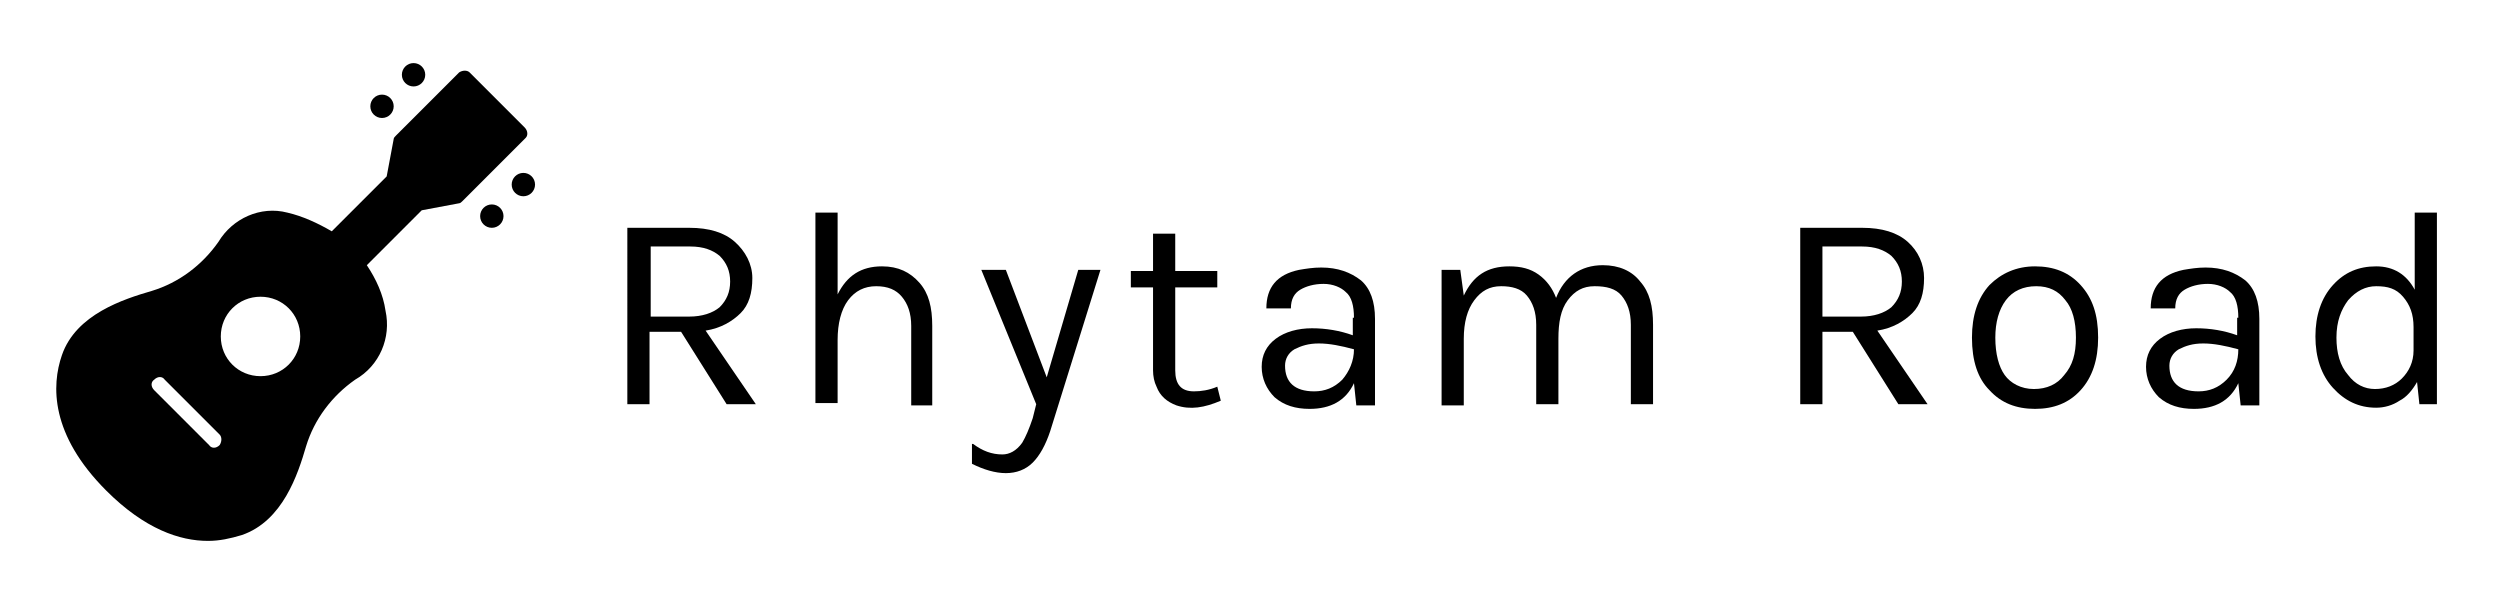 <?xml version="1.0" encoding="utf-8"?>
<!-- Generator: Adobe Illustrator 26.0.3, SVG Export Plug-In . SVG Version: 6.00 Build 0)  -->
<svg version="1.1" id="Layer_1" xmlns="http://www.w3.org/2000/svg" xmlns:xlink="http://www.w3.org/1999/xlink" x="0px" y="0px"
	 viewBox="0 0 214 52" style="enable-background:new 0 0 214 52;" xml:space="preserve">
<g id="Layer_2_00000143577695919507029450000000225734164204756667_">
</g>
<g id="Layer_4">
</g>
<g>
	<g>
		<path d="M44.9,10.9l-4.7-4.7C40,6,39.6,6,39.3,6.2l-5.4,5.4c-0.1,0.1-0.2,0.2-0.2,0.3l-0.6,3.2l-4.7,4.7c-1.2-0.7-2.5-1.3-3.8-1.6
			c-2.3-0.6-4.7,0.5-5.9,2.5c-1.4,2-3.4,3.5-5.7,4.2c-2.4,0.7-6.5,2-7.7,5.5c-0.9,2.6-1,6.8,3.8,11.6c3.3,3.3,6.3,4.3,8.7,4.3
			c1,0,1.9-0.2,2.9-0.5c3.5-1.2,4.8-5.2,5.5-7.6c0.7-2.3,2.2-4.3,4.2-5.7c2.1-1.2,3.1-3.6,2.6-5.9c-0.2-1.4-0.8-2.7-1.6-3.9l4.7-4.7
			l3.2-0.6c0.1,0,0.2-0.1,0.3-0.2l5.4-5.4C45.2,11.6,45.2,11.2,44.9,10.9C44.9,10.9,44.9,10.9,44.9,10.9z M18.8,38.1
			c-0.3,0.3-0.7,0.3-0.9,0l-4.7-4.7c-0.3-0.3-0.3-0.7,0-0.9c0.3-0.3,0.7-0.3,0.9,0l4.7,4.7C19,37.4,19,37.8,18.8,38.1z M22.3,32.2
			c-1.9,0-3.4-1.5-3.4-3.4s1.5-3.4,3.4-3.4c1.9,0,3.4,1.5,3.4,3.4C25.7,30.7,24.2,32.2,22.3,32.2z"/>
		<circle cx="35.4" cy="6.4" r="1"/>
		<circle cx="32.7" cy="9.1" r="1"/>
		<circle cx="44.8" cy="15.8" r="1"/>
		<circle cx="42.1" cy="18.5" r="1"/>
	</g>
	<g>
		<path d="M64.4,23.8c0,1.3-0.3,2.3-1,3s-1.7,1.3-3,1.5l4.3,6.3h-2.5l-3.9-6.2h-2.7v6.2h-1.9V19.5h5.3c1.7,0,3,0.4,3.9,1.2
			S64.4,22.6,64.4,23.8z M59,27.1c1.1,0,2-0.3,2.6-0.8c0.6-0.6,0.9-1.3,0.9-2.2c0-0.9-0.3-1.6-0.9-2.2c-0.6-0.5-1.4-0.8-2.5-0.8
			h-3.4v6H59z"/>
		<path d="M71.7,25.2c0.8-1.6,2-2.4,3.8-2.4c1.4,0,2.4,0.5,3.2,1.4s1.1,2.1,1.1,3.7v6.8H78v-6.8c0-1.1-0.3-1.9-0.8-2.5
			S76,24.5,75,24.5s-1.8,0.4-2.4,1.2s-0.9,2-0.9,3.4v5.4h-1.9V18.2h1.9V25.2z"/>
		<path d="M83.3,38c0.8,0.6,1.6,0.9,2.5,0.9c0.6,0,1.2-0.3,1.7-1c0.3-0.5,0.6-1.2,0.9-2.1l0.3-1.2l-4.7-11.5h2.1l3.5,9.2l2.7-9.2
			h1.9l-4.3,13.8c-0.4,1.2-0.9,2.1-1.5,2.7c-0.6,0.6-1.4,0.9-2.3,0.9c-0.9,0-1.9-0.3-2.9-0.8V38z"/>
		<path d="M104.5,34.3c-1.4,0.6-2.6,0.8-3.8,0.4c-0.8-0.3-1.4-0.8-1.7-1.6c-0.2-0.4-0.3-0.9-0.3-1.4v-7.1h-1.9v-1.4h1.9v-3.2h1.9
			v3.2h3.6v1.4h-3.6v7.1c0,1.2,0.5,1.8,1.6,1.8c0.6,0,1.3-0.1,2-0.4L104.5,34.3z"/>
		<path d="M115.9,27.2c0-1-0.2-1.8-0.7-2.2c-0.4-0.4-1.1-0.7-1.9-0.7c-0.8,0-1.5,0.2-2,0.5c-0.5,0.3-0.8,0.8-0.8,1.6h-2.1
			c0-1.8,0.9-2.9,2.8-3.3c0.6-0.1,1.2-0.2,1.9-0.2c1.4,0,2.5,0.4,3.4,1.1c0.8,0.7,1.2,1.8,1.2,3.3v7.4h-1.6l-0.2-1.9
			c-0.7,1.5-2,2.2-3.8,2.2c-1.2,0-2.2-0.3-3-1c-0.7-0.7-1.1-1.6-1.1-2.6s0.4-1.8,1.2-2.4c0.8-0.6,1.9-0.9,3.1-0.9
			c1.2,0,2.4,0.2,3.5,0.6V27.2z M115.9,29.9c-1.1-0.3-2.1-0.5-3-0.5c-0.9,0-1.5,0.2-2.1,0.5c-0.5,0.3-0.8,0.8-0.8,1.4
			c0,1.4,0.8,2.2,2.5,2.2c0.9,0,1.7-0.3,2.4-1C115.5,31.8,115.9,30.9,115.9,29.9z"/>
		<path d="M125.3,25.3c0.8-1.7,2-2.5,3.9-2.5c1,0,1.8,0.2,2.5,0.7c0.7,0.5,1.2,1.2,1.5,2c0.7-1.8,2.1-2.8,4-2.8
			c1.4,0,2.5,0.5,3.2,1.4c0.8,0.9,1.1,2.1,1.1,3.7v6.8h-1.9v-6.8c0-1.1-0.3-1.9-0.8-2.5s-1.3-0.8-2.3-0.8s-1.7,0.4-2.3,1.2
			s-0.8,1.9-0.8,3.3v5.6h-1.9v-6.8c0-1.1-0.3-1.9-0.8-2.5s-1.3-0.8-2.2-0.8c-1,0-1.7,0.4-2.3,1.2c-0.6,0.8-0.9,1.9-0.9,3.3v5.7h-1.9
			V23.1h1.6L125.3,25.3z"/>
		<path d="M164.7,23.8c0,1.3-0.3,2.3-1,3s-1.7,1.3-3,1.5l4.3,6.3h-2.5l-3.9-6.2H156v6.2h-1.9V19.5h5.3c1.7,0,3,0.4,3.9,1.2
			C164.2,21.5,164.7,22.6,164.7,23.8z M159.3,27.1c1.1,0,2-0.3,2.6-0.8c0.6-0.6,0.9-1.3,0.9-2.2c0-0.9-0.3-1.6-0.9-2.2
			c-0.6-0.5-1.4-0.8-2.5-0.8H156v6H159.3z"/>
		<path d="M174.2,22.8c1.6,0,2.9,0.5,3.9,1.6s1.5,2.5,1.5,4.5c0,1.9-0.5,3.4-1.5,4.5s-2.3,1.6-3.9,1.6c-1.6,0-2.9-0.5-3.9-1.6
			c-1-1-1.5-2.5-1.5-4.5c0-1.9,0.5-3.4,1.5-4.5C171.3,23.4,172.6,22.8,174.2,22.8z M177.7,28.9c0-1.4-0.3-2.5-0.9-3.2
			c-0.6-0.8-1.4-1.2-2.5-1.2c-1.1,0-2,0.4-2.6,1.2c-0.6,0.8-0.9,1.9-0.9,3.2c0,1.4,0.3,2.5,0.8,3.2s1.4,1.2,2.5,1.2s2-0.4,2.6-1.2
			C177.4,31.3,177.7,30.3,177.7,28.9z"/>
		<path d="M191.6,27.2c0-1-0.2-1.8-0.7-2.2c-0.4-0.4-1.1-0.7-1.9-0.7c-0.8,0-1.5,0.2-2,0.5c-0.5,0.3-0.8,0.8-0.8,1.6h-2.1
			c0-1.8,0.9-2.9,2.8-3.3c0.6-0.1,1.2-0.2,1.9-0.2c1.4,0,2.5,0.4,3.4,1.1c0.8,0.7,1.2,1.8,1.2,3.3v7.4h-1.6l-0.2-1.9
			c-0.7,1.5-2,2.2-3.8,2.2c-1.2,0-2.2-0.3-3-1c-0.7-0.7-1.1-1.6-1.1-2.6s0.4-1.8,1.2-2.4c0.8-0.6,1.9-0.9,3.1-0.9
			c1.2,0,2.4,0.2,3.5,0.6V27.2z M191.6,29.9c-1.1-0.3-2.1-0.5-3-0.5c-0.9,0-1.5,0.2-2.1,0.5c-0.5,0.3-0.8,0.8-0.8,1.4
			c0,1.4,0.8,2.2,2.5,2.2c0.9,0,1.7-0.3,2.4-1C191.3,31.8,191.6,30.9,191.6,29.9z"/>
		<path d="M206.7,24.8v-6.6h1.9v16.4h-1.5l-0.2-1.9c-0.4,0.7-0.9,1.3-1.5,1.6c-0.6,0.4-1.3,0.6-2,0.6c-1.5,0-2.7-0.6-3.7-1.7
			c-1-1.1-1.5-2.6-1.5-4.4c0-1.8,0.5-3.3,1.5-4.4c1-1.1,2.2-1.6,3.7-1.6S206,23.5,206.7,24.8z M203.4,24.5c-0.9,0-1.7,0.4-2.4,1.2
			c-0.6,0.8-1,1.8-1,3.2c0,1.3,0.3,2.4,1,3.2c0.6,0.8,1.4,1.2,2.3,1.2c0.9,0,1.7-0.3,2.3-0.9s1-1.4,1-2.4V28c0-1.1-0.3-1.9-0.9-2.6
			S204.4,24.5,203.4,24.5z"/>
	</g>
</g>
</svg>
